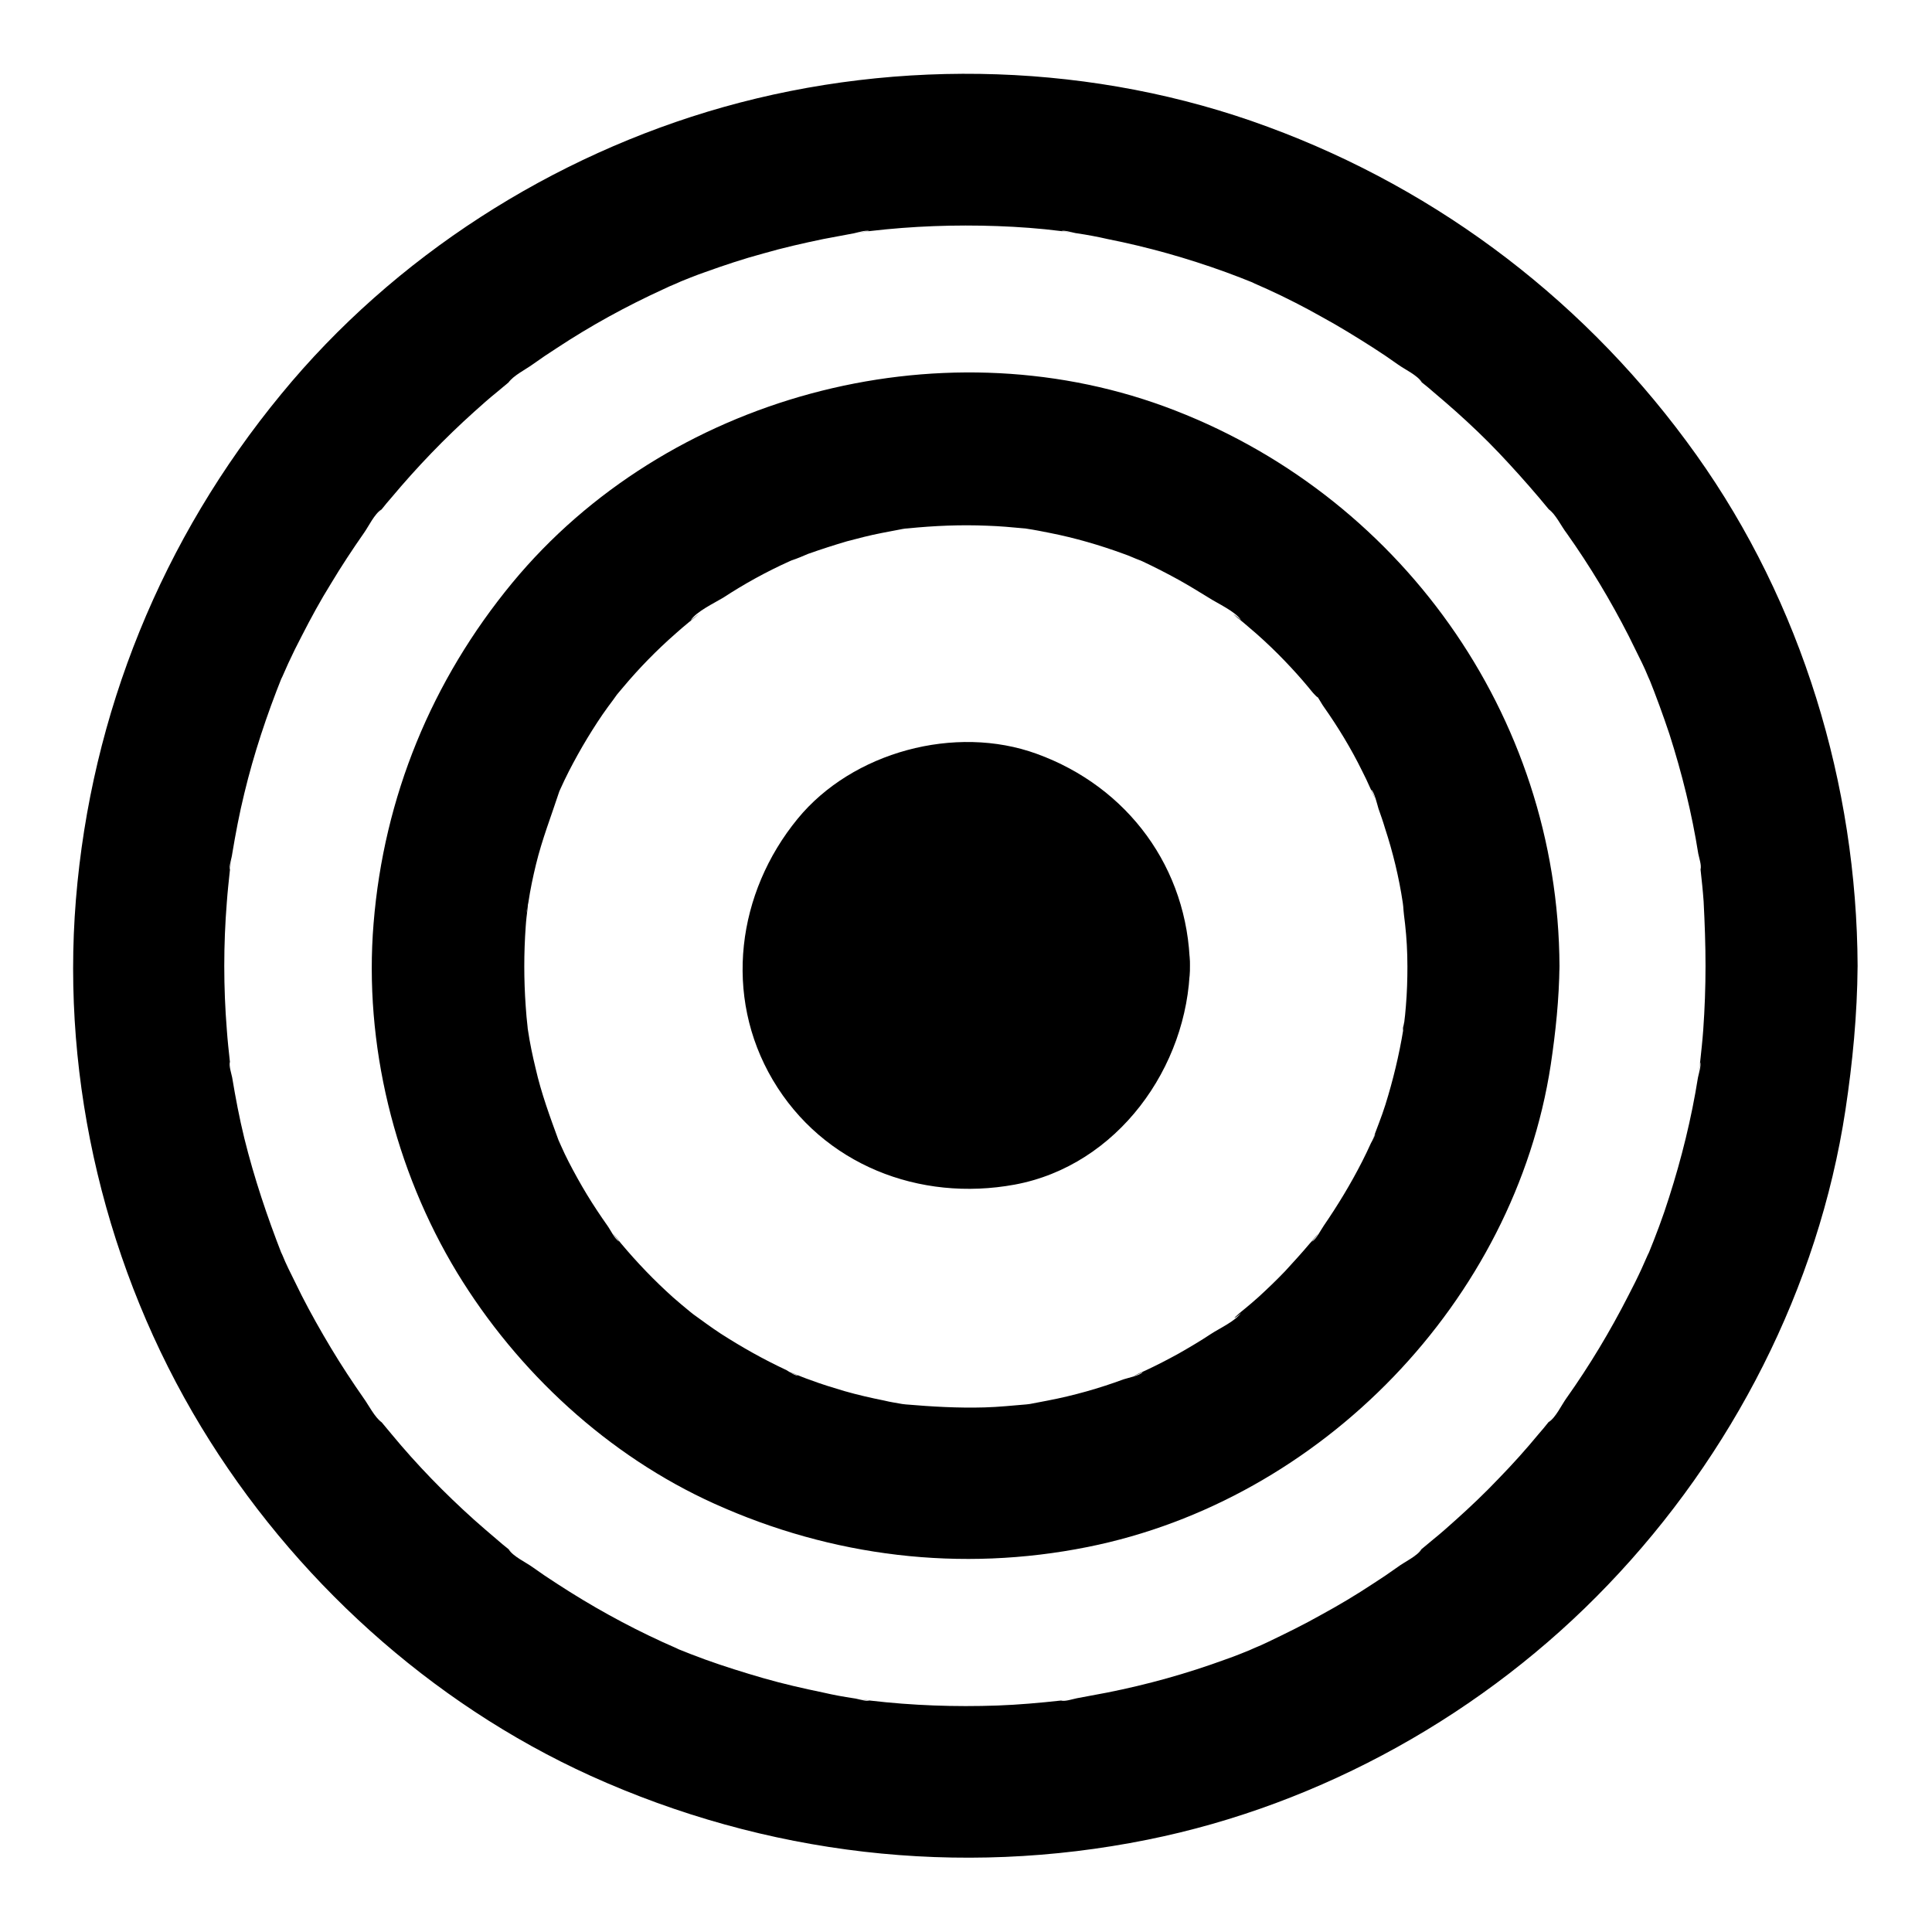 <?xml version="1.0" encoding="UTF-8"?>
<!-- The Best Svg Icon site in the world: iconSvg.co, Visit us! https://iconsvg.co -->
<svg fill="#000000" width="800px" height="800px" version="1.1" viewBox="144 144 512 512" xmlns="http://www.w3.org/2000/svg">
 <g>
  <path d="m595.98 400c0 5.644-0.203 11.285-0.605 16.93-0.203 2.82-0.504 5.543-0.805 8.363-0.102 0.504-0.102 0.906-0.203 1.41-0.301 2.215-0.203 1.812 0.203-1.211 0.301 1.008-0.402 3.023-0.605 4.133-1.715 10.781-4.332 21.363-7.656 31.738-1.613 5.141-3.527 10.176-5.543 15.113-1.715 4.434 1.914-4.133-0.102 0.102-0.504 1.211-1.109 2.418-1.613 3.629-1.109 2.418-2.316 4.836-3.527 7.152-4.836 9.473-10.277 18.539-16.426 27.207-1.309 1.812-2.82 5.141-4.734 6.348 0.504-0.707 1.008-1.309 1.512-2.016-0.504 0.707-1.109 1.41-1.613 2.117-0.805 1.008-1.613 2.016-2.519 3.023-3.324 4.031-6.852 7.961-10.578 11.789-3.629 3.828-7.457 7.457-11.387 10.984-1.914 1.715-3.93 3.527-5.945 5.141-1.008 0.805-2.016 1.715-3.023 2.519-0.707 0.504-1.41 1.109-2.117 1.613 0.707-0.504 1.309-1.008 2.016-1.512-1.109 1.812-4.637 3.426-6.348 4.734-2.117 1.512-4.332 3.023-6.551 4.434-4.434 2.922-8.969 5.644-13.602 8.16-4.637 2.621-9.371 4.938-14.207 7.254-1.211 0.605-2.418 1.109-3.629 1.613-4.332 1.914 4.231-1.715-0.102 0.102-2.519 1.008-4.938 2.016-7.559 2.922-10.176 3.727-20.656 6.648-31.336 8.766-2.719 0.504-5.441 1.008-8.062 1.512-1.008 0.203-3.125 0.906-4.133 0.605 0.906-0.102 1.715-0.203 2.621-0.301-0.906 0.102-1.812 0.203-2.719 0.301-5.543 0.605-11.184 1.109-16.727 1.309-11.285 0.402-22.57 0-33.754-1.309-0.504-0.102-0.906-0.102-1.41-0.203-2.215-0.301-1.812-0.203 1.211 0.203-0.906 0.301-3.125-0.504-4.133-0.605-2.719-0.402-5.441-0.906-8.062-1.512-5.34-1.109-10.68-2.316-15.922-3.828-5.238-1.512-10.379-3.125-15.418-4.938-2.519-0.906-5.039-1.914-7.559-2.922-4.434-1.715 4.133 1.914-0.102-0.102-1.211-0.504-2.418-1.109-3.629-1.613-9.672-4.434-18.941-9.574-27.91-15.418-2.215-1.41-4.434-2.922-6.551-4.434-1.812-1.309-5.141-2.82-6.348-4.734 0.707 0.504 1.309 1.008 2.016 1.512-0.707-0.504-1.41-1.109-2.117-1.613-1.008-0.805-2.016-1.613-3.023-2.519-2.016-1.715-4.031-3.426-5.945-5.141-7.859-7.055-15.215-14.609-21.965-22.773-0.805-1.008-1.715-2.016-2.519-3.023-0.301-0.301-0.504-0.707-0.805-1.008-1.309-1.715-1.109-1.41 0.707 0.906-1.812-1.309-3.426-4.535-4.734-6.348-3.023-4.332-5.945-8.766-8.664-13.301-2.719-4.535-5.34-9.168-7.758-13.906-1.211-2.418-2.316-4.734-3.527-7.152-0.605-1.211-1.109-2.418-1.613-3.629-1.812-3.93 1.41 3.629-0.102-0.102-3.93-10.078-7.356-20.254-9.977-30.832-1.309-5.34-2.316-10.68-3.223-16.121-0.203-1.008-0.906-3.125-0.605-4.133 0.102 0.906 0.203 1.715 0.301 2.621-0.102-0.906-0.203-1.812-0.301-2.719-0.301-2.719-0.605-5.543-0.805-8.363-0.906-11.285-0.906-22.57 0-33.855 0.203-2.82 0.504-5.543 0.805-8.363 0.102-0.504 0.102-0.906 0.203-1.41 0.301-2.215 0.203-1.812-0.203 1.211-0.301-0.906 0.504-3.125 0.605-4.133 0.906-5.441 1.914-10.781 3.223-16.121 2.519-10.48 5.945-20.758 9.977-30.832 1.715-4.434-1.914 4.133 0.102-0.102 0.504-1.211 1.109-2.418 1.613-3.629 1.109-2.418 2.316-4.836 3.527-7.152 2.418-4.734 4.938-9.371 7.758-13.906 2.719-4.535 5.644-8.969 8.664-13.301 1.309-1.812 2.82-5.141 4.734-6.348-0.504 0.707-1.008 1.309-1.512 2.016 0.504-0.707 1.109-1.41 1.613-2.117 0.805-1.008 1.613-2.016 2.519-3.023 6.75-8.062 14.105-15.719 21.965-22.773 1.914-1.715 3.93-3.527 5.945-5.141 1.008-0.805 2.016-1.715 3.023-2.519 0.301-0.301 0.707-0.504 1.008-0.805 1.715-1.309 1.41-1.109-0.906 0.707 1.309-1.812 4.535-3.426 6.348-4.734 2.117-1.512 4.332-3.023 6.551-4.434 8.867-5.844 18.238-10.984 27.91-15.418 1.211-0.605 2.418-1.109 3.629-1.613 4.332-1.914-4.231 1.715 0.102-0.102 2.519-1.008 4.938-2.016 7.559-2.922 5.039-1.812 10.176-3.527 15.418-4.938 5.238-1.512 10.578-2.719 15.922-3.828 2.719-0.504 5.441-1.008 8.062-1.512 1.008-0.203 3.125-0.906 4.133-0.605-3.125 0.402-3.527 0.504-1.211 0.203 0.504-0.102 0.906-0.102 1.41-0.203 11.184-1.309 22.469-1.715 33.754-1.309 5.543 0.203 11.184 0.605 16.727 1.309 0.504 0.102 0.906 0.102 1.41 0.203 2.215 0.301 1.812 0.203-1.211-0.203 0.906-0.301 3.125 0.504 4.133 0.605 2.719 0.402 5.441 0.906 8.062 1.512 10.68 2.117 21.059 5.039 31.336 8.766 2.519 0.906 5.039 1.914 7.559 2.922 4.434 1.715-4.133-1.914 0.102 0.102 1.211 0.504 2.418 1.109 3.629 1.613 4.836 2.215 9.574 4.637 14.207 7.254 4.637 2.519 9.168 5.34 13.602 8.16 2.215 1.41 4.434 2.922 6.551 4.434 1.812 1.309 5.141 2.82 6.348 4.734-0.707-0.504-1.309-1.008-2.016-1.512 0.707 0.504 1.41 1.109 2.117 1.613 1.008 0.805 2.016 1.613 3.023 2.519 2.016 1.715 4.031 3.426 5.945 5.141 3.93 3.527 7.758 7.152 11.387 10.984 3.629 3.828 7.152 7.758 10.578 11.789 0.805 1.008 1.715 2.016 2.519 3.023 0.301 0.301 0.504 0.707 0.805 1.008 1.309 1.715 1.109 1.41-0.707-0.906 1.812 1.309 3.324 4.535 4.734 6.348 6.144 8.664 11.586 17.734 16.426 27.207 1.211 2.418 2.316 4.734 3.527 7.152 0.605 1.211 1.109 2.418 1.613 3.629 1.914 4.332-1.715-4.231 0.102 0.102 2.016 5.039 3.828 9.977 5.543 15.113 3.324 10.379 5.945 20.957 7.656 31.738 0.203 1.008 0.906 3.125 0.605 4.133-0.102-0.906-0.203-1.715-0.301-2.621 0.102 0.906 0.203 1.812 0.301 2.719 0.301 2.719 0.605 5.543 0.805 8.363 0.301 5.848 0.504 11.488 0.504 17.133 0 10.578 9.27 20.656 20.152 20.152 10.883-0.504 20.152-8.867 20.152-20.152-0.203-48.062-14.812-96.227-42.723-135.43-28.414-39.902-67.613-70.027-113.56-86.957-45.746-16.93-97.438-18.441-144.29-5.238-45.344 12.797-87.262 39.598-117.19 76.074-31.539 38.289-50.383 84.539-54.41 134.01-3.93 48.465 8.062 98.242 33.25 139.76 24.184 39.902 60.559 73.051 103.18 92.398 46.352 20.957 97.539 27.004 147.52 16.93 46.148-9.27 89.578-33.555 122.12-67.609 32.848-34.258 55.723-78.695 62.875-125.75 1.914-12.695 3.125-25.293 3.223-38.09 0-10.578-9.27-20.656-20.152-20.152-10.98 0.402-20.148 8.766-20.148 20.051z"/>
  <path d="m516.98 400c0 3.527-0.102 7.055-0.402 10.578-0.102 1.613-0.301 3.223-0.504 4.836-0.102 1.309-0.906 3.527 0.203-1.211-0.203 0.906-0.301 1.812-0.402 2.719-1.109 6.75-2.719 13.402-4.734 19.852-1.008 3.223-2.316 6.348-3.426 9.473-0.805 2.117 0.707-1.812 0.707-1.715 0.102 0.301-0.906 2.016-1.109 2.418-0.707 1.613-1.512 3.223-2.316 4.836-3.023 5.945-6.449 11.586-10.176 17.027-0.707 1.008-2.016 3.629-3.125 4.231-0.102 0.102 2.621-3.223 1.109-1.512-0.605 0.707-1.109 1.41-1.715 2.016-2.117 2.519-4.332 4.938-6.551 7.356-2.316 2.418-4.637 4.637-7.055 6.852-1.109 1.008-2.316 2.016-3.527 3.023-0.707 0.605-1.41 1.109-2.016 1.715-2.117 1.812 0.605 0 1.008-0.707-1.309 2.215-5.945 4.332-8.062 5.742-2.719 1.812-5.644 3.527-8.465 5.141-2.922 1.613-5.844 3.125-8.867 4.535-0.605 0.301-1.211 0.504-1.812 0.805-3.426 1.613 1.008-0.301 1.109-0.402-0.707 0.906-3.828 1.512-5.039 1.914-6.551 2.418-13.301 4.332-20.152 5.644-1.613 0.301-3.125 0.605-4.734 0.906-0.906 0.102-1.812 0.203-2.719 0.402 0 0 4.231-0.504 1.914-0.301-3.727 0.301-7.457 0.707-11.184 0.805-7.055 0.203-14.008-0.203-21.059-0.805-2.316-0.203 1.914 0.301 1.914 0.301-0.906-0.203-1.812-0.301-2.719-0.402-1.613-0.301-3.125-0.504-4.734-0.906-3.527-0.707-7.055-1.512-10.578-2.519-3.023-0.906-6.047-1.812-8.969-2.922-1.512-0.504-2.922-1.109-4.434-1.715-3.527-1.309 1.008 0.504 1.109 0.504-0.605 0.203-2.519-1.109-3.023-1.41-6.047-2.82-11.789-6.047-17.434-9.672-2.621-1.715-5.039-3.527-7.559-5.34-2.215-1.512 2.922 2.519 0.906 0.707-0.504-0.402-1.008-0.805-1.512-1.211-1.512-1.211-3.023-2.519-4.535-3.828-4.938-4.434-9.473-9.168-13.703-14.207-0.402-0.504-0.805-1.008-1.211-1.512-2.316-2.82 0.504 0.805 0.707 1.008-1.211-0.707-2.316-3.125-3.125-4.231-1.914-2.719-3.727-5.441-5.441-8.262-1.715-2.82-3.324-5.742-4.836-8.664-0.707-1.41-1.41-2.82-2.016-4.231-0.301-0.605-0.504-1.211-0.805-1.812-1.914-4.031 1.109 3.023 0.203 0.504-2.316-6.348-4.637-12.594-6.144-19.246-0.805-3.324-1.512-6.648-2.016-10.078-0.102-0.707-0.203-1.41-0.301-2.016-0.504-2.82 0.402 4.031 0.203 1.211-0.203-1.812-0.402-3.727-0.504-5.543-0.504-7.055-0.504-14.105 0-21.16 0.102-1.613 0.301-3.223 0.504-4.836 0.402-3.828-0.301 1.008-0.203 1.211-0.203-0.402 0.402-2.519 0.402-2.719 0.504-3.426 1.211-6.75 2.016-10.078 1.613-6.648 4.031-12.797 6.144-19.246 0.906-2.519-1.715 3.527-0.504 1.109 0.301-0.605 0.504-1.211 0.805-1.812 0.707-1.613 1.512-3.223 2.316-4.836 1.512-2.922 3.125-5.844 4.836-8.664 1.715-2.82 3.527-5.644 5.441-8.262 0.906-1.211 1.812-2.418 2.719-3.727 1.512-2.215-2.519 2.922-0.707 0.906 0.707-0.805 1.41-1.715 2.117-2.519 4.231-5.039 8.867-9.773 13.805-14.105 1.109-1.008 2.316-2.016 3.527-3.023 0.504-0.402 1.008-0.805 1.512-1.211 2.82-2.316-0.805 0.504-1.008 0.707 1.41-2.316 6.348-4.637 8.664-6.047 5.543-3.629 11.387-6.852 17.434-9.574 0.605-0.301 1.211-0.504 1.812-0.805 2.418-1.211-3.727 1.309-1.109 0.504 1.512-0.504 2.922-1.109 4.332-1.715 3.426-1.211 6.852-2.316 10.277-3.324 3.023-0.805 6.144-1.613 9.27-2.215 1.613-0.301 3.125-0.605 4.734-0.906 0.906-0.203 1.812-0.301 2.719-0.402 2.719-0.402-5.238 0.504-0.605 0.102 7.055-0.707 14.008-1.008 21.059-0.707 3.223 0.102 6.551 0.402 9.773 0.707 3.727 0.301-3.93-0.605 0.805 0.102 2.016 0.301 4.031 0.707 6.047 1.109 6.648 1.309 13.199 3.223 19.547 5.543 1.512 0.504 2.922 1.211 4.332 1.715 2.519 0.906-3.527-1.715-1.109-0.504 0.605 0.301 1.211 0.504 1.812 0.805 3.223 1.512 6.348 3.125 9.473 4.836 2.719 1.512 5.34 3.125 7.961 4.734 2.316 1.512 7.254 3.727 8.664 6.047-0.102-0.203-3.727-3.023-1.008-0.707 0.504 0.402 1.008 0.805 1.512 1.211 1.211 1.008 2.316 2.016 3.527 3.023 2.621 2.316 5.141 4.734 7.559 7.254 2.117 2.215 4.231 4.535 6.144 6.852 0.605 0.707 1.109 1.41 1.715 2.016 1.41 1.613 1.41 0.301-0.707-1.008 1.211 0.707 2.316 3.125 3.125 4.231 3.828 5.441 7.254 11.082 10.176 17.027 0.707 1.41 1.41 2.82 2.016 4.231 0.402 0.805 0.707 1.613 1.109 2.418 1.008 2.016-0.805-1.812-0.707-1.715 0.805 0.605 1.613 4.031 1.914 5.039 0.605 1.715 1.211 3.426 1.715 5.141 2.117 6.449 3.727 13.098 4.734 19.852 0.102 0.906 0.203 1.812 0.402 2.719 0 0-0.504-4.231-0.301-1.914 0.102 1.613 0.301 3.223 0.504 4.836 0.41 3.621 0.613 7.348 0.613 11.078 0.102 10.578 9.27 20.656 20.152 20.152 10.883-0.504 20.254-8.867 20.152-20.152-0.301-66.504-42.621-125.55-104.79-148.32-60.156-21.965-131.9-2.621-172.71 46.754-21.363 25.895-34.059 56.73-36.777 90.281-2.621 31.941 5.543 65.191 22.168 92.602 16.02 26.301 40.004 48.465 68.113 61.164 31.234 14.105 65.293 18.238 98.949 11.488 61.969-12.395 113.16-65.191 122.73-127.77 1.309-8.766 2.215-17.434 2.316-26.301 0.102-10.578-9.27-20.656-20.152-20.152-10.98 0.602-20.148 8.965-20.148 20.25z"/>
  <path d="m434.36 400c0 18.977-15.383 34.359-34.359 34.359s-34.359-15.383-34.359-34.359 15.383-34.359 34.359-34.359 34.359 15.383 34.359 34.359"/>
  <path d="m409.37 400c0 0.707-0.102 1.41-0.102 2.117 0.102 2.519 0.504-3.125 0.504-3.223-0.605 1.309-0.605 3.223-1.109 4.637-0.203 0.605-0.605 1.309-0.605 1.914 0-0.102 2.519-4.836 1.211-2.922-0.906 1.211-1.613 2.719-2.316 4.031-1.914 3.223 3.93-3.93 0.203-0.504-0.805 0.707-4.332 3.629-0.906 1.109 3.629-2.719-1.008 0.605-1.812 1.008-0.504 0.301-1.309 0.504-1.812 0.906-1.914 1.613 4.734-1.613 2.316-1.008-1.309 0.301-2.621 0.805-3.93 1.109-5.34 1.211 4.836 0 0.504-0.102-1.309 0-3.023-0.301-4.231-0.102-0.102 0 5.742 1.109 3.223 0.402-0.906-0.203-1.812-0.402-2.621-0.605-0.906-0.203-1.715-0.605-2.621-0.805-2.316-0.605 2.922 1.309 2.922 1.211-0.805-0.805-2.519-1.309-3.527-1.914-0.504-0.301-1.109-0.805-1.613-1.109-2.016-1.109 2.418 1.812 2.418 1.914-0.301-0.605-3.125-3.426-3.727-3.727 0.102 0 3.023 4.535 1.914 2.418-0.301-0.605-0.805-1.109-1.109-1.613-0.605-0.906-2.922-5.945-1.211-1.715 1.715 4.031 0-0.402-0.301-1.41-0.203-0.707-0.301-1.309-0.504-2.016-0.906-3.426 0.605 1.914 0.301 2.519 0.402-1.109 0-3.629 0-4.938-0.102-2.519-0.504 3.223-0.504 3.223 0.203-0.605 0.301-1.41 0.402-2.016 0.301-1.309 0.805-2.621 1.109-3.93 0.805-2.922-2.621 4.836-1.008 2.316 0.504-0.707 0.805-1.613 1.309-2.316 0.504-0.906 3.223-4.734 0.707-1.309-2.621 3.527 0.906-0.605 1.613-1.309 2.719-3.023-4.434 2.621-0.906 0.605 1.309-0.707 2.82-1.512 4.031-2.316 1.914-1.41-2.82 1.211-2.922 1.211 0.805-0.102 1.715-0.605 2.519-0.805 1.309-0.402 2.719-0.504 4.031-0.906 0 0-5.742 0.402-3.223 0.504 0.707 0 1.41-0.102 2.117-0.102 0.805 0 2.117 0.301 2.82 0.102-0.707 0.102-5.945-1.211-2.519-0.301 1.512 0.402 3.023 0.906 4.535 1.309 2.316 0.605-2.922-1.309-2.922-1.211 0.707 0.707 2.117 1.109 2.922 1.613 0.605 0.301 1.109 0.707 1.715 1.109 2.922 1.715-1.613-0.805-1.914-1.512 0.402 0.906 2.519 2.519 3.324 3.223 2.316 1.914-2.922-4.535-1.41-1.914 0.402 0.805 1.008 1.512 1.41 2.215 0.301 0.605 0.605 1.211 1.008 1.715 1.715 2.82-0.805-1.512-0.906-2.316 0.301 1.715 1.008 3.527 1.512 5.238 0.203 0.805 0.605 3.527 0-0.605-0.914-4.543-0.309-0.012-0.309 0.898 0.301 13.098 11.285 25.594 24.988 24.988 13.301-0.605 25.293-10.984 24.988-24.988-0.504-25.895-16.426-47.457-40.605-56.227-21.562-7.859-48.871-0.504-63.379 17.23-16.02 19.547-19.75 46.855-6.551 69.223 13.301 22.469 38.895 32.344 64.086 27.711 27.207-5.039 45.949-31.137 46.453-57.938 0.301-13.098-11.688-25.594-24.988-24.988-13.809 0.602-24.691 10.98-24.992 24.988z"/>
 </g>
</svg>